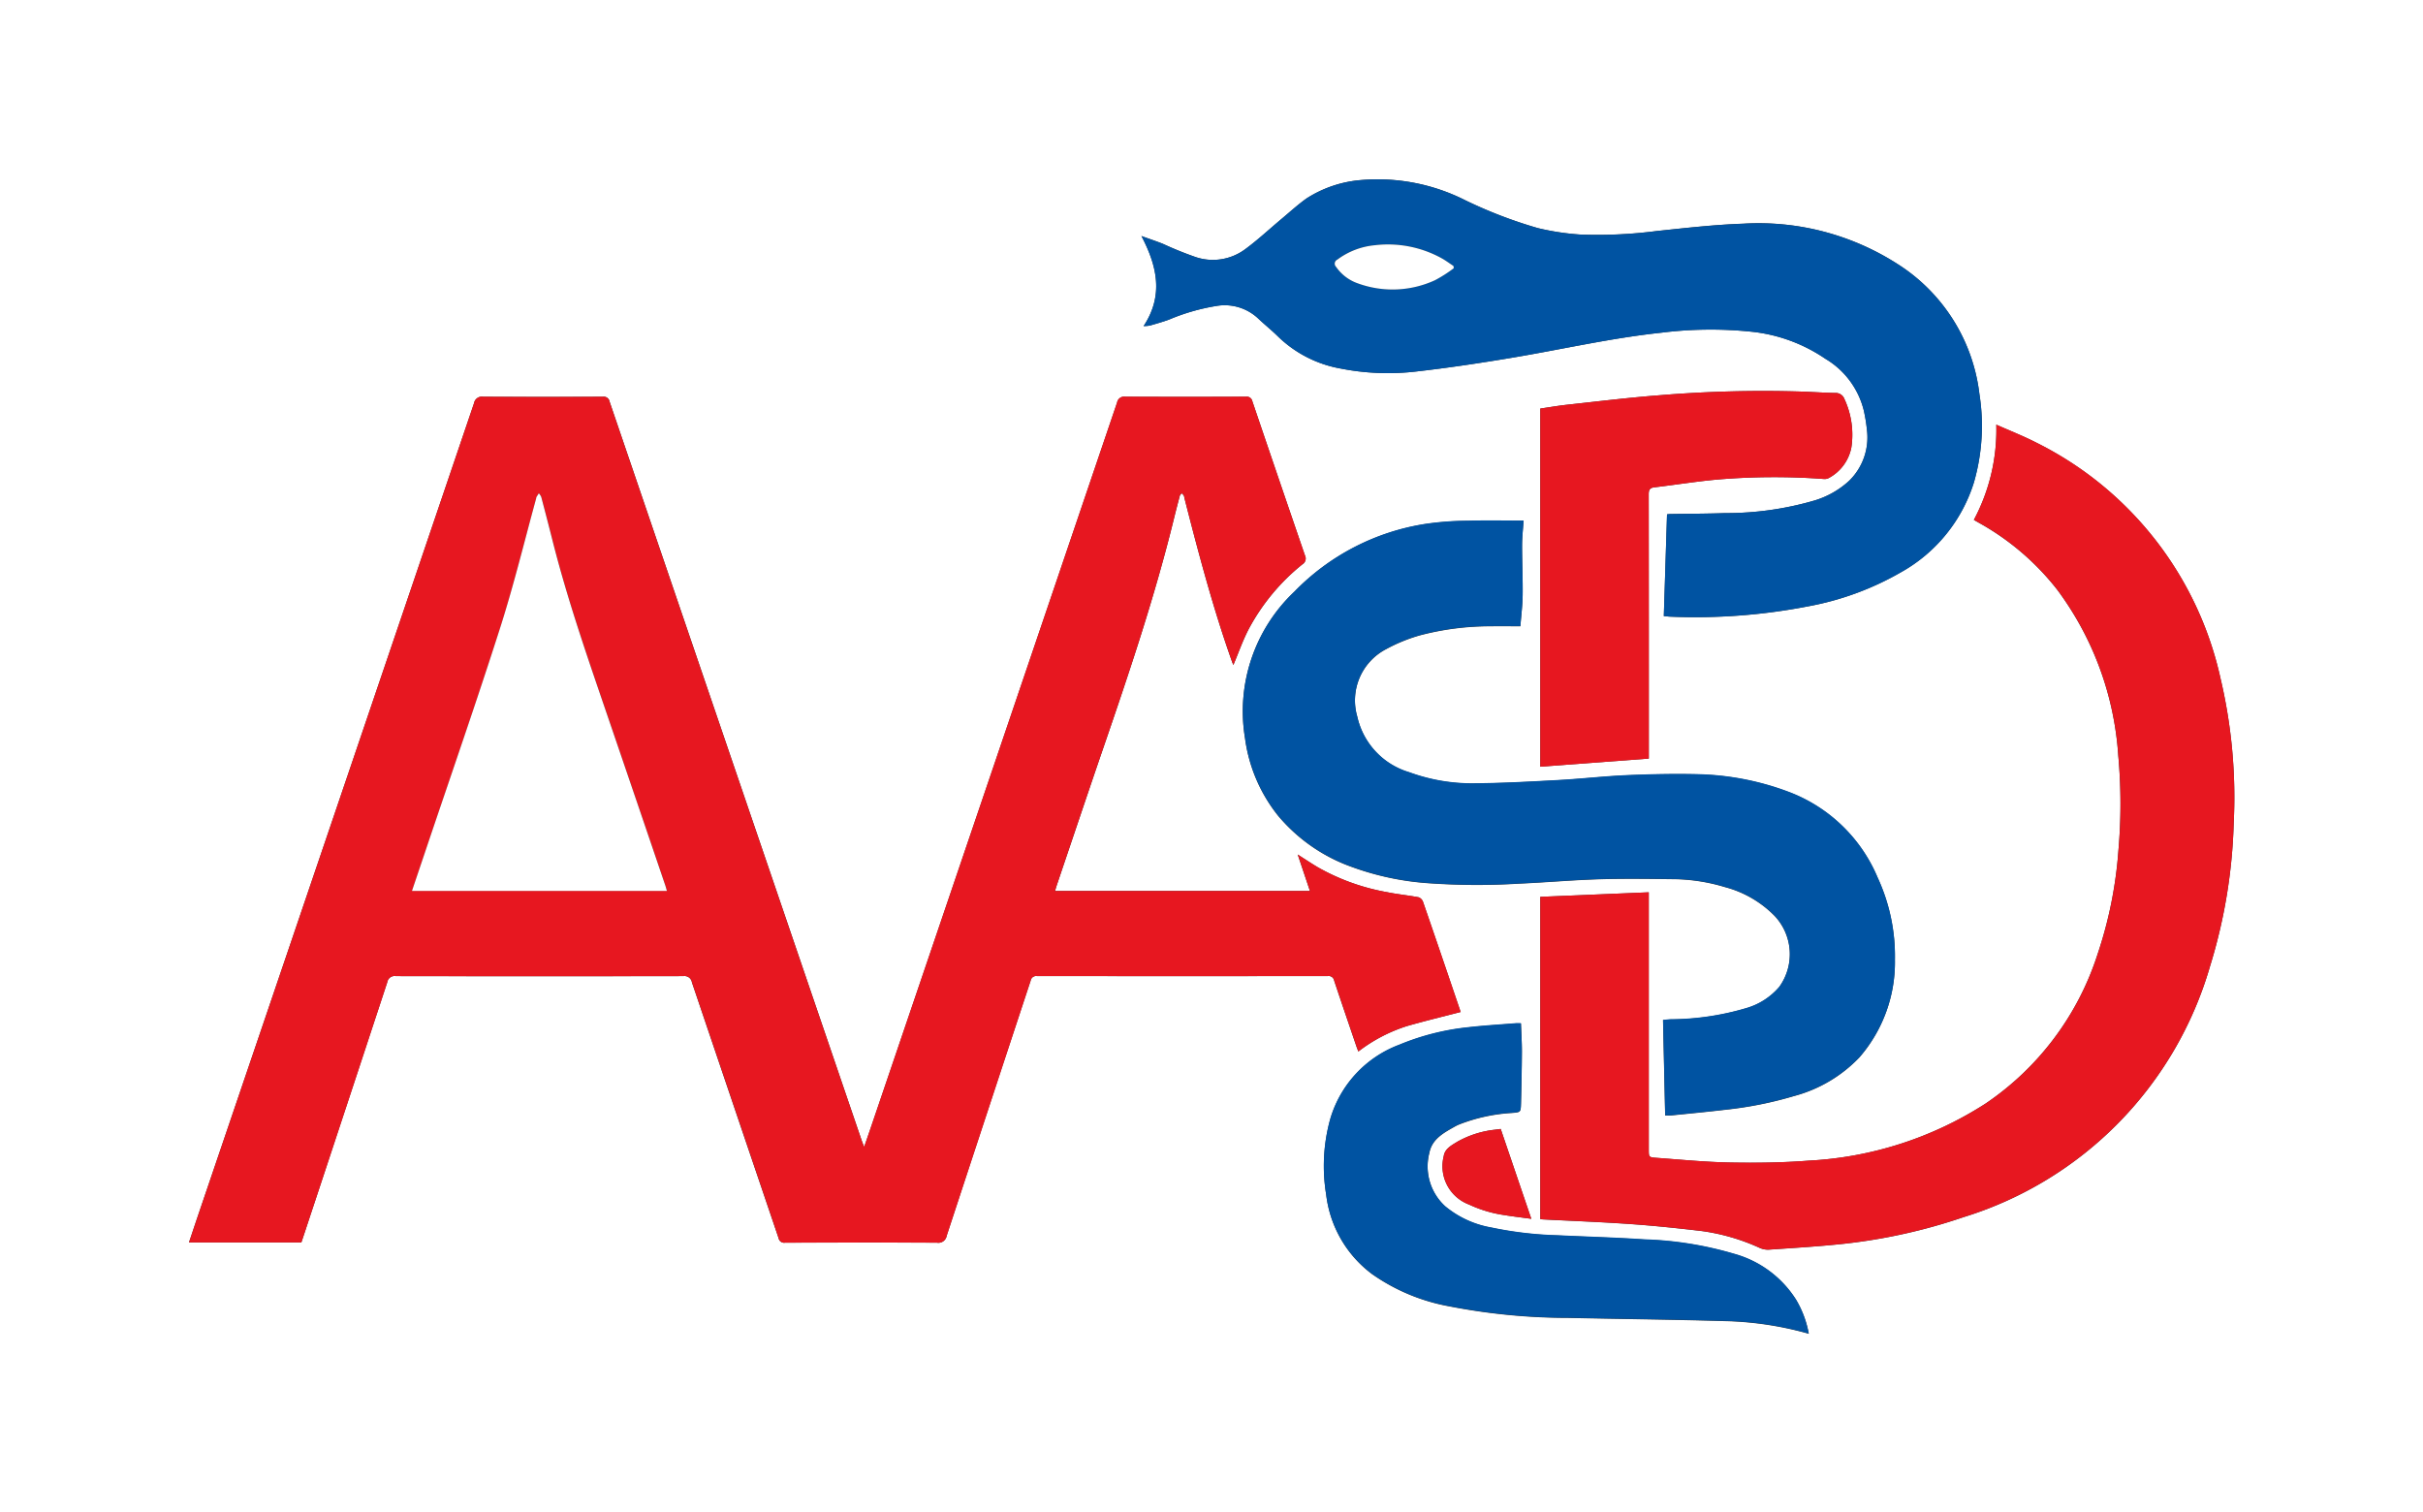 <svg xmlns="http://www.w3.org/2000/svg" xmlns:xlink="http://www.w3.org/1999/xlink" width="160" height="99.871" viewBox="0 0 160 99.871">
  <rect x="0" y="0" width="160" height="99.871" fill="#333333" stroke="none"/>
  <defs>
    <clipPath id="clip-path">
      <rect id="Rectangle_1" data-name="Rectangle 1" width="160" height="99.871" fill="none"/>
    </clipPath>
  </defs>
  <g id="Group_2" data-name="Group 2" transform="translate(9)">
    <g id="Group_1" data-name="Group 1" transform="translate(-9)" clip-path="url(#clip-path)">
      <path id="Path_1" data-name="Path 1" d="M160,99.871H0V0H160ZM69.67,58.832c.036-.125.061-.227.095-.326,1.033-3.049,2.055-6.1,3.1-9.145,1.709-4.973,3.386-9.955,4.643-15.067.128-.521.264-1.04.4-1.558.016-.06.081-.108.123-.161a1.008,1.008,0,0,1,.139.148.563.563,0,0,1,.039.155c.929,3.639,1.888,7.269,3.145,10.813.033.093.074.184.09.223.339-.8.626-1.643,1.037-2.418A13.842,13.842,0,0,1,86,37.267a.443.443,0,0,0,.171-.586Q84.428,31.6,82.7,26.506a.377.377,0,0,0-.428-.308q-3.983.015-7.967,0a.47.47,0,0,0-.537.381q-8.162,24.05-16.338,48.1c-.112.329-.227.658-.366,1.059-.074-.195-.123-.312-.164-.432Q48.575,50.913,40.256,26.525a.393.393,0,0,0-.446-.328q-3.951.018-7.9,0a.524.524,0,0,0-.605.424Q22.219,53.381,13.118,80.138c-.213.628-.422,1.258-.638,1.9H19.9c.054-.16.106-.312.156-.463q2.762-8.359,5.516-16.721a.486.486,0,0,1,.561-.4q9.5.014,19,0a.493.493,0,0,1,.556.414q2.854,8.447,5.723,16.889a.372.372,0,0,0,.427.3c3.344-.008,6.688-.013,10.032,0a.553.553,0,0,0,.64-.459q2.76-8.428,5.545-16.847a.363.363,0,0,1,.407-.3q9.612.01,19.225,0a.363.363,0,0,1,.41.3c.477,1.436.968,2.867,1.455,4.3.04.119.087.235.141.382a10.413,10.413,0,0,1,3.226-1.684c1.163-.333,2.34-.616,3.53-.926-.109-.32-.222-.655-.335-.988-.713-2.092-1.423-4.186-2.146-6.274a.508.508,0,0,0-.285-.309c-.7-.133-1.419-.2-2.121-.345a14.3,14.3,0,0,1-4.558-1.647c-.431-.258-.848-.537-1.314-.833l.808,2.406Zm60.673-24.5c.119.069.219.127.32.184a17.07,17.07,0,0,1,5.187,4.432,20.6,20.6,0,0,1,4.026,10.942,35.4,35.4,0,0,1,.012,6.248A27.725,27.725,0,0,1,138.512,63a18.874,18.874,0,0,1-7.376,9.857,23.825,23.825,0,0,1-11.7,3.783c-1.722.135-3.459.156-5.187.124-1.63-.03-3.258-.192-4.886-.309-.491-.036-.489-.058-.489-.56V58.921l-7.164.3V80.5c.076.01.129.02.182.023,1.941.1,3.885.173,5.824.31,1.562.11,3.121.275,4.676.46a13.636,13.636,0,0,1,3.77,1.094,1.381,1.381,0,0,0,.608.135c1.692-.119,3.388-.216,5.074-.4a36.768,36.768,0,0,0,7.808-1.747,24.439,24.439,0,0,0,16.279-16.552,35.245,35.245,0,0,0,1.568-9.47,34.211,34.211,0,0,0-.873-9.564,22.874,22.874,0,0,0-12.182-15.569c-.836-.428-1.716-.772-2.621-1.175a12.628,12.628,0,0,1-1.483,6.29m-20.475,6.348c.218.02.323.035.428.039a39.139,39.139,0,0,0,9.069-.676A19.165,19.165,0,0,0,125.5,37.8a10.3,10.3,0,0,0,4.845-5.952,13.447,13.447,0,0,0,.36-5.837,11.807,11.807,0,0,0-5.428-8.594A16.985,16.985,0,0,0,115.1,14.769c-1.906.067-3.809.285-5.708.485a30.339,30.339,0,0,1-5.049.231,16.682,16.682,0,0,1-2.79-.424,29.925,29.925,0,0,1-4.827-1.855,12.837,12.837,0,0,0-6.861-1.318A7.817,7.817,0,0,0,86.279,13.1c-.584.417-1.117.907-1.669,1.368-.807.674-1.578,1.4-2.425,2.016a3.578,3.578,0,0,1-3.2.5,23.717,23.717,0,0,1-2.2-.888c-.438-.174-.886-.322-1.411-.512,1.058,2.014,1.463,3.944.145,5.945a2.29,2.29,0,0,0,.417-.034c.421-.121.843-.242,1.255-.39a13.489,13.489,0,0,1,3.112-.9A3.225,3.225,0,0,1,83.05,21c.428.408.892.778,1.314,1.191a7.922,7.922,0,0,0,4.14,2.14,16.185,16.185,0,0,0,4.938.209c2.15-.244,4.293-.565,6.428-.922,3.276-.549,6.518-1.3,9.828-1.649a26.179,26.179,0,0,1,6.007-.061,10.6,10.6,0,0,1,4.838,1.787,5.492,5.492,0,0,1,2.537,3.43,10.777,10.777,0,0,1,.2,1.238,4,4,0,0,1-1.168,3.38,5.88,5.88,0,0,1-2.274,1.3,20.754,20.754,0,0,1-5.938.838c-1.2.042-2.407.041-3.611.061a2.068,2.068,0,0,0-.207.02c-.071,2.243-.141,4.461-.212,6.713m-9.259-6.289c-1.249,0-2.473-.026-3.7.009a20.014,20.014,0,0,0-2.786.208,15.344,15.344,0,0,0-8.66,4.478,10.861,10.861,0,0,0-3.254,9.659,10.364,10.364,0,0,0,2.2,5.146,11.289,11.289,0,0,0,4.421,3.2,18.435,18.435,0,0,0,5.5,1.238,45.632,45.632,0,0,0,5.959.029c1.759-.077,3.516-.235,5.275-.29,1.62-.051,3.244-.028,4.866-.008a12.1,12.1,0,0,1,3.456.521,7.165,7.165,0,0,1,3.3,1.912,3.693,3.693,0,0,1,.306,4.68,4.508,4.508,0,0,1-2.222,1.419,17.857,17.857,0,0,1-4.949.728c-.166.007-.33.029-.508.044.048,2.127.094,4.207.141,6.3.149,0,.268.01.384,0,1.207-.123,2.414-.236,3.619-.379a25.116,25.116,0,0,0,4.5-.9,9.253,9.253,0,0,0,4.326-2.557,9.583,9.583,0,0,0,2.342-6.453,12.346,12.346,0,0,0-1.135-5.4,10.317,10.317,0,0,0-5.891-5.677,18.136,18.136,0,0,0-6-1.16c-1.556-.036-3.116,0-4.672.063-1.5.065-3,.238-4.5.321-1.833.1-3.669.2-5.5.218a12.06,12.06,0,0,1-4.389-.739,4.95,4.95,0,0,1-3.415-3.665,3.823,3.823,0,0,1,1.915-4.467,10.784,10.784,0,0,1,2.253-.915,18.215,18.215,0,0,1,4.681-.591c.621-.016,1.243,0,1.922,0,.054-.707.142-1.388.15-2.07.013-1.085-.041-2.171-.04-3.256,0-.544.062-1.087.1-1.628m18.836,53.671a6.762,6.762,0,0,0-.842-2.252,7.062,7.062,0,0,0-4.073-3.019,23.386,23.386,0,0,0-5.923-.953c-1.918-.128-3.841-.18-5.762-.272a24.408,24.408,0,0,1-4.372-.516,6.512,6.512,0,0,1-3.034-1.4,3.568,3.568,0,0,1-1.048-3.536c.177-.925.973-1.335,1.716-1.753a2.565,2.565,0,0,1,.261-.123,11.356,11.356,0,0,1,3.473-.756c.571-.051.581-.034.6-.618.027-1.138.055-2.277.06-3.415,0-.619-.04-1.238-.063-1.883-.137,0-.242-.007-.347,0-1.048.085-2.1.144-3.142.264a16.209,16.209,0,0,0-4.535,1.149,7.485,7.485,0,0,0-4.562,4.887,11.586,11.586,0,0,0-.274,5.011,7.653,7.653,0,0,0,3.047,5.258,12.851,12.851,0,0,0,5.066,2.113,41.282,41.282,0,0,0,7.871.764c3.46.077,6.92.112,10.379.213a22.087,22.087,0,0,1,5.509.838M108.877,50.091V49.66q0-8.513-.006-17.026c0-.291.073-.419.373-.455,1.4-.166,2.785-.392,4.184-.516a44.469,44.469,0,0,1,6.989-.036.6.6,0,0,0,.335-.057,2.918,2.918,0,0,0,1.5-2.021,5.6,5.6,0,0,0-.457-3.2.609.609,0,0,0-.617-.4c-.709-.014-1.417-.063-2.126-.09a83.031,83.031,0,0,0-9.5.243c-2.023.155-4.038.4-6.056.621-.6.065-1.2.17-1.785.255V50.627l7.165-.535M99.1,74.547c-.145.019-.251.03-.355.046a6.5,6.5,0,0,0-2.486.782c-.386.24-.854.469-.923.971A2.7,2.7,0,0,0,97,79.536a8.272,8.272,0,0,0,2.35.7c.567.092,1.138.158,1.766.244L99.1,74.547" fill="#fff"/>
      <path id="Path_2" data-name="Path 2" d="M103.614,130.082h16.835l-.808-2.406c.466.3.884.576,1.314.833a14.312,14.312,0,0,0,4.558,1.647c.7.143,1.417.212,2.121.345a.508.508,0,0,1,.285.309q1.084,3.133,2.146,6.274c.114.334.227.669.335.989-1.19.31-2.367.592-3.53.926a10.41,10.41,0,0,0-3.226,1.684c-.054-.147-.1-.263-.141-.382-.487-1.432-.978-2.863-1.455-4.3a.363.363,0,0,0-.41-.3q-9.613.009-19.225,0a.364.364,0,0,0-.408.3q-2.771,8.424-5.545,16.847a.553.553,0,0,1-.64.459c-3.344-.017-6.688-.013-10.032,0a.372.372,0,0,1-.427-.3q-2.856-8.446-5.723-16.889a.493.493,0,0,0-.556-.414q-9.5.017-19,0a.486.486,0,0,0-.561.4Q56.776,144.47,54,152.827c-.05.152-.1.3-.156.463H46.424c.216-.645.425-1.274.638-1.9q9.1-26.758,18.183-53.519a.524.524,0,0,1,.605-.424q3.952.025,7.9,0a.393.393,0,0,1,.446.329q8.316,24.389,16.644,48.773c.041.12.09.237.164.432.139-.4.254-.73.367-1.059q8.173-24.046,16.338-48.1a.471.471,0,0,1,.538-.381q3.983.021,7.967,0a.378.378,0,0,1,.429.309q1.726,5.091,3.474,10.174a.443.443,0,0,1-.171.586,13.85,13.85,0,0,0-3.521,4.227c-.411.775-.7,1.616-1.037,2.418-.016-.039-.056-.129-.089-.223-1.257-3.543-2.216-7.174-3.145-10.813a.555.555,0,0,0-.039-.155,1,1,0,0,0-.139-.148c-.042.054-.106.1-.123.161-.139.518-.275,1.037-.4,1.558-1.256,5.112-2.934,10.094-4.643,15.067-1.046,3.044-2.069,6.1-3.1,9.145-.034.1-.059.2-.095.326m-42.465,0H77.987c-.04-.138-.069-.251-.106-.361q-1.852-5.439-3.706-10.876c-1.346-3.939-2.724-7.867-3.744-11.909q-.362-1.435-.742-2.866a.938.938,0,0,0-.159-.243c-.053.083-.109.164-.159.249a.427.427,0,0,0-.02.094c-.787,2.854-1.482,5.738-2.382,8.556-1.558,4.874-3.242,9.707-4.874,14.557-.31.923-.623,1.845-.945,2.8" transform="translate(-33.944 -71.25)" fill="#e71720"/>
      <path id="Path_3" data-name="Path 3" d="M407,110.593a12.624,12.624,0,0,0,1.483-6.29c.9.4,1.784.747,2.621,1.175a22.874,22.874,0,0,1,12.182,15.569,34.213,34.213,0,0,1,.874,9.564,35.248,35.248,0,0,1-1.568,9.47,24.437,24.437,0,0,1-16.279,16.552,36.786,36.786,0,0,1-7.808,1.747c-1.685.187-3.381.284-5.074.4a1.381,1.381,0,0,1-.608-.135,13.633,13.633,0,0,0-3.77-1.094c-1.555-.184-3.114-.349-4.676-.46-1.939-.137-3.883-.209-5.824-.31-.053,0-.106-.013-.182-.023V135.484l7.165-.3v16.973c0,.5,0,.524.489.559,1.628.118,3.256.28,4.887.31,1.728.032,3.464.01,5.187-.124a23.821,23.821,0,0,0,11.7-3.783,18.874,18.874,0,0,0,7.376-9.857,27.736,27.736,0,0,0,1.376-6.864,35.429,35.429,0,0,0-.012-6.248,20.6,20.6,0,0,0-4.026-10.942,17.067,17.067,0,0,0-5.187-4.432c-.1-.057-.2-.116-.32-.184" transform="translate(-276.659 -76.265)" fill="#e71720"/>
      <path id="Path_4" data-name="Path 4" d="M314.886,72.784l.212-6.713c.041,0,.123-.019.207-.02,1.2-.02,2.408-.019,3.611-.062a20.755,20.755,0,0,0,5.938-.838,5.881,5.881,0,0,0,2.275-1.3,4,4,0,0,0,1.168-3.38,10.738,10.738,0,0,0-.2-1.238,5.493,5.493,0,0,0-2.537-3.43,10.6,10.6,0,0,0-4.838-1.786,26.179,26.179,0,0,0-6.007.06c-3.31.353-6.552,1.1-9.828,1.649-2.135.358-4.278.678-6.428.922a16.193,16.193,0,0,1-4.938-.209,7.924,7.924,0,0,1-4.141-2.14c-.422-.413-.886-.783-1.314-1.191a3.225,3.225,0,0,0-2.747-.792,13.477,13.477,0,0,0-3.112.9c-.412.148-.834.269-1.255.39a2.309,2.309,0,0,1-.417.034c1.318-2,.912-3.931-.145-5.945.525.19.973.338,1.411.512a23.637,23.637,0,0,0,2.2.888,3.577,3.577,0,0,0,3.2-.5c.847-.62,1.618-1.342,2.425-2.016.552-.461,1.084-.951,1.669-1.368A7.823,7.823,0,0,1,294.887,44a12.835,12.835,0,0,1,6.861,1.318,29.947,29.947,0,0,0,4.827,1.855,16.741,16.741,0,0,0,2.79.425,30.393,30.393,0,0,0,5.049-.231c1.9-.2,3.8-.419,5.708-.485A16.983,16.983,0,0,1,330.3,49.528a11.807,11.807,0,0,1,5.428,8.594,13.456,13.456,0,0,1-.36,5.837,10.3,10.3,0,0,1-4.845,5.952,19.17,19.17,0,0,1-6.136,2.237,39.156,39.156,0,0,1-9.069.676c-.105,0-.21-.019-.428-.039M301.013,49.822c-.007-.051-.013-.1-.02-.154-.264-.175-.518-.369-.8-.52a7.346,7.346,0,0,0-4.412-.848,4.887,4.887,0,0,0-2.46.95.293.293,0,0,0-.08.477,2.906,2.906,0,0,0,1.467,1.1,6.7,6.7,0,0,0,5.071-.222,8.993,8.993,0,0,0,1.229-.786" transform="translate(-205.019 -32.108)" fill="#0053a2"/>
      <path id="Path_5" data-name="Path 5" d="M323.827,127.895c-.034.541-.1,1.085-.1,1.628,0,1.085.053,2.171.04,3.256-.008.682-.1,1.363-.15,2.07-.679,0-1.3-.013-1.922,0a18.2,18.2,0,0,0-4.681.591,10.8,10.8,0,0,0-2.253.915,3.822,3.822,0,0,0-1.914,4.467,4.95,4.95,0,0,0,3.415,3.665,12.054,12.054,0,0,0,4.389.739c1.835-.015,3.671-.117,5.5-.217,1.5-.083,3-.256,4.5-.321,1.556-.067,3.116-.1,4.672-.063a18.133,18.133,0,0,1,6,1.16,10.315,10.315,0,0,1,5.891,5.677,12.339,12.339,0,0,1,1.136,5.4,9.583,9.583,0,0,1-2.342,6.454,9.253,9.253,0,0,1-4.326,2.557,25.129,25.129,0,0,1-4.5.9c-1.2.142-2.412.256-3.619.379-.116.012-.235,0-.384,0-.046-2.089-.093-4.169-.141-6.3.178-.016.343-.038.508-.044a17.858,17.858,0,0,0,4.949-.728,4.51,4.51,0,0,0,2.222-1.419,3.693,3.693,0,0,0-.306-4.68,7.167,7.167,0,0,0-3.3-1.912,12.086,12.086,0,0,0-3.457-.521c-1.622-.02-3.245-.043-4.866.008-1.76.055-3.516.213-5.275.29a45.721,45.721,0,0,1-5.959-.029,18.433,18.433,0,0,1-5.5-1.238,11.293,11.293,0,0,1-4.421-3.2,10.364,10.364,0,0,1-2.2-5.146,10.861,10.861,0,0,1,3.254-9.658,15.344,15.344,0,0,1,8.66-4.478,20.01,20.01,0,0,1,2.786-.208c1.223-.034,2.448-.008,3.7-.008" transform="translate(-223.219 -93.508)" fill="#0053a2"/>
      <path id="Path_6" data-name="Path 6" d="M357.234,271.816a22.087,22.087,0,0,0-5.51-.838c-3.459-.1-6.919-.136-10.379-.213a41.253,41.253,0,0,1-7.871-.764,12.855,12.855,0,0,1-5.066-2.113,7.655,7.655,0,0,1-3.047-5.258,11.586,11.586,0,0,1,.274-5.011,7.485,7.485,0,0,1,4.562-4.887,16.214,16.214,0,0,1,4.535-1.149c1.044-.12,2.094-.18,3.142-.264.1-.009.21,0,.347,0,.023.645.066,1.264.063,1.883-.005,1.138-.033,2.277-.06,3.415-.014.584-.025.567-.6.619a11.354,11.354,0,0,0-3.473.755,2.7,2.7,0,0,0-.261.124c-.743.418-1.538.828-1.716,1.753a3.568,3.568,0,0,0,1.048,3.535,6.514,6.514,0,0,0,3.034,1.4,24.412,24.412,0,0,0,4.372.516c1.92.092,3.843.144,5.762.272a23.4,23.4,0,0,1,5.923.953,7.063,7.063,0,0,1,4.073,3.02,6.761,6.761,0,0,1,.842,2.252" transform="translate(-237.79 -183.758)" fill="#0053a2"/>
      <path id="Path_7" data-name="Path 7" d="M385.535,120.3l-7.165.536V97.188c.585-.085,1.182-.19,1.785-.255,2.017-.218,4.033-.467,6.055-.622a83.091,83.091,0,0,1,9.5-.243c.709.027,1.417.075,2.125.09a.61.61,0,0,1,.618.4,5.6,5.6,0,0,1,.457,3.2,2.92,2.92,0,0,1-1.5,2.021.606.606,0,0,1-.335.057,44.47,44.47,0,0,0-6.989.036c-1.4.124-2.789.351-4.184.516-.3.036-.373.164-.373.455q.013,8.513.007,17.027v.43" transform="translate(-276.658 -70.209)" fill="#e71720"/>
      <path id="Path_8" data-name="Path 8" d="M358.267,277.315l2.026,5.934c-.628-.086-1.2-.152-1.766-.244a8.271,8.271,0,0,1-2.35-.7,2.7,2.7,0,0,1-1.673-3.189c.068-.5.536-.731.923-.971a6.5,6.5,0,0,1,2.486-.782c.1-.016.21-.027.355-.046" transform="translate(-259.172 -202.768)" fill="#e71720"/>
      <path id="Path_9" data-name="Path 9" d="M101.2,147.433c.322-.954.635-1.876.945-2.8,1.632-4.85,3.317-9.684,4.874-14.557.9-2.818,1.6-5.7,2.382-8.556a.426.426,0,0,1,.02-.094c.05-.085.105-.166.159-.249a.938.938,0,0,1,.159.243q.379,1.431.742,2.866c1.02,4.042,2.4,7.97,3.744,11.909q1.858,5.436,3.706,10.876c.037.11.065.223.106.361Z" transform="translate(-73.998 -88.603)" fill="#fff"/>
      <path id="Path_10" data-name="Path 10" d="M335.732,61.621a9,9,0,0,1-1.229.786,6.7,6.7,0,0,1-5.071.222,2.906,2.906,0,0,1-1.467-1.1.293.293,0,0,1,.08-.477,4.888,4.888,0,0,1,2.46-.95,7.345,7.345,0,0,1,4.412.848c.277.151.531.345.8.52.007.051.014.1.02.154" transform="translate(-239.738 -43.907)" fill="#fff"/>
    </g>
  </g>
</svg>
